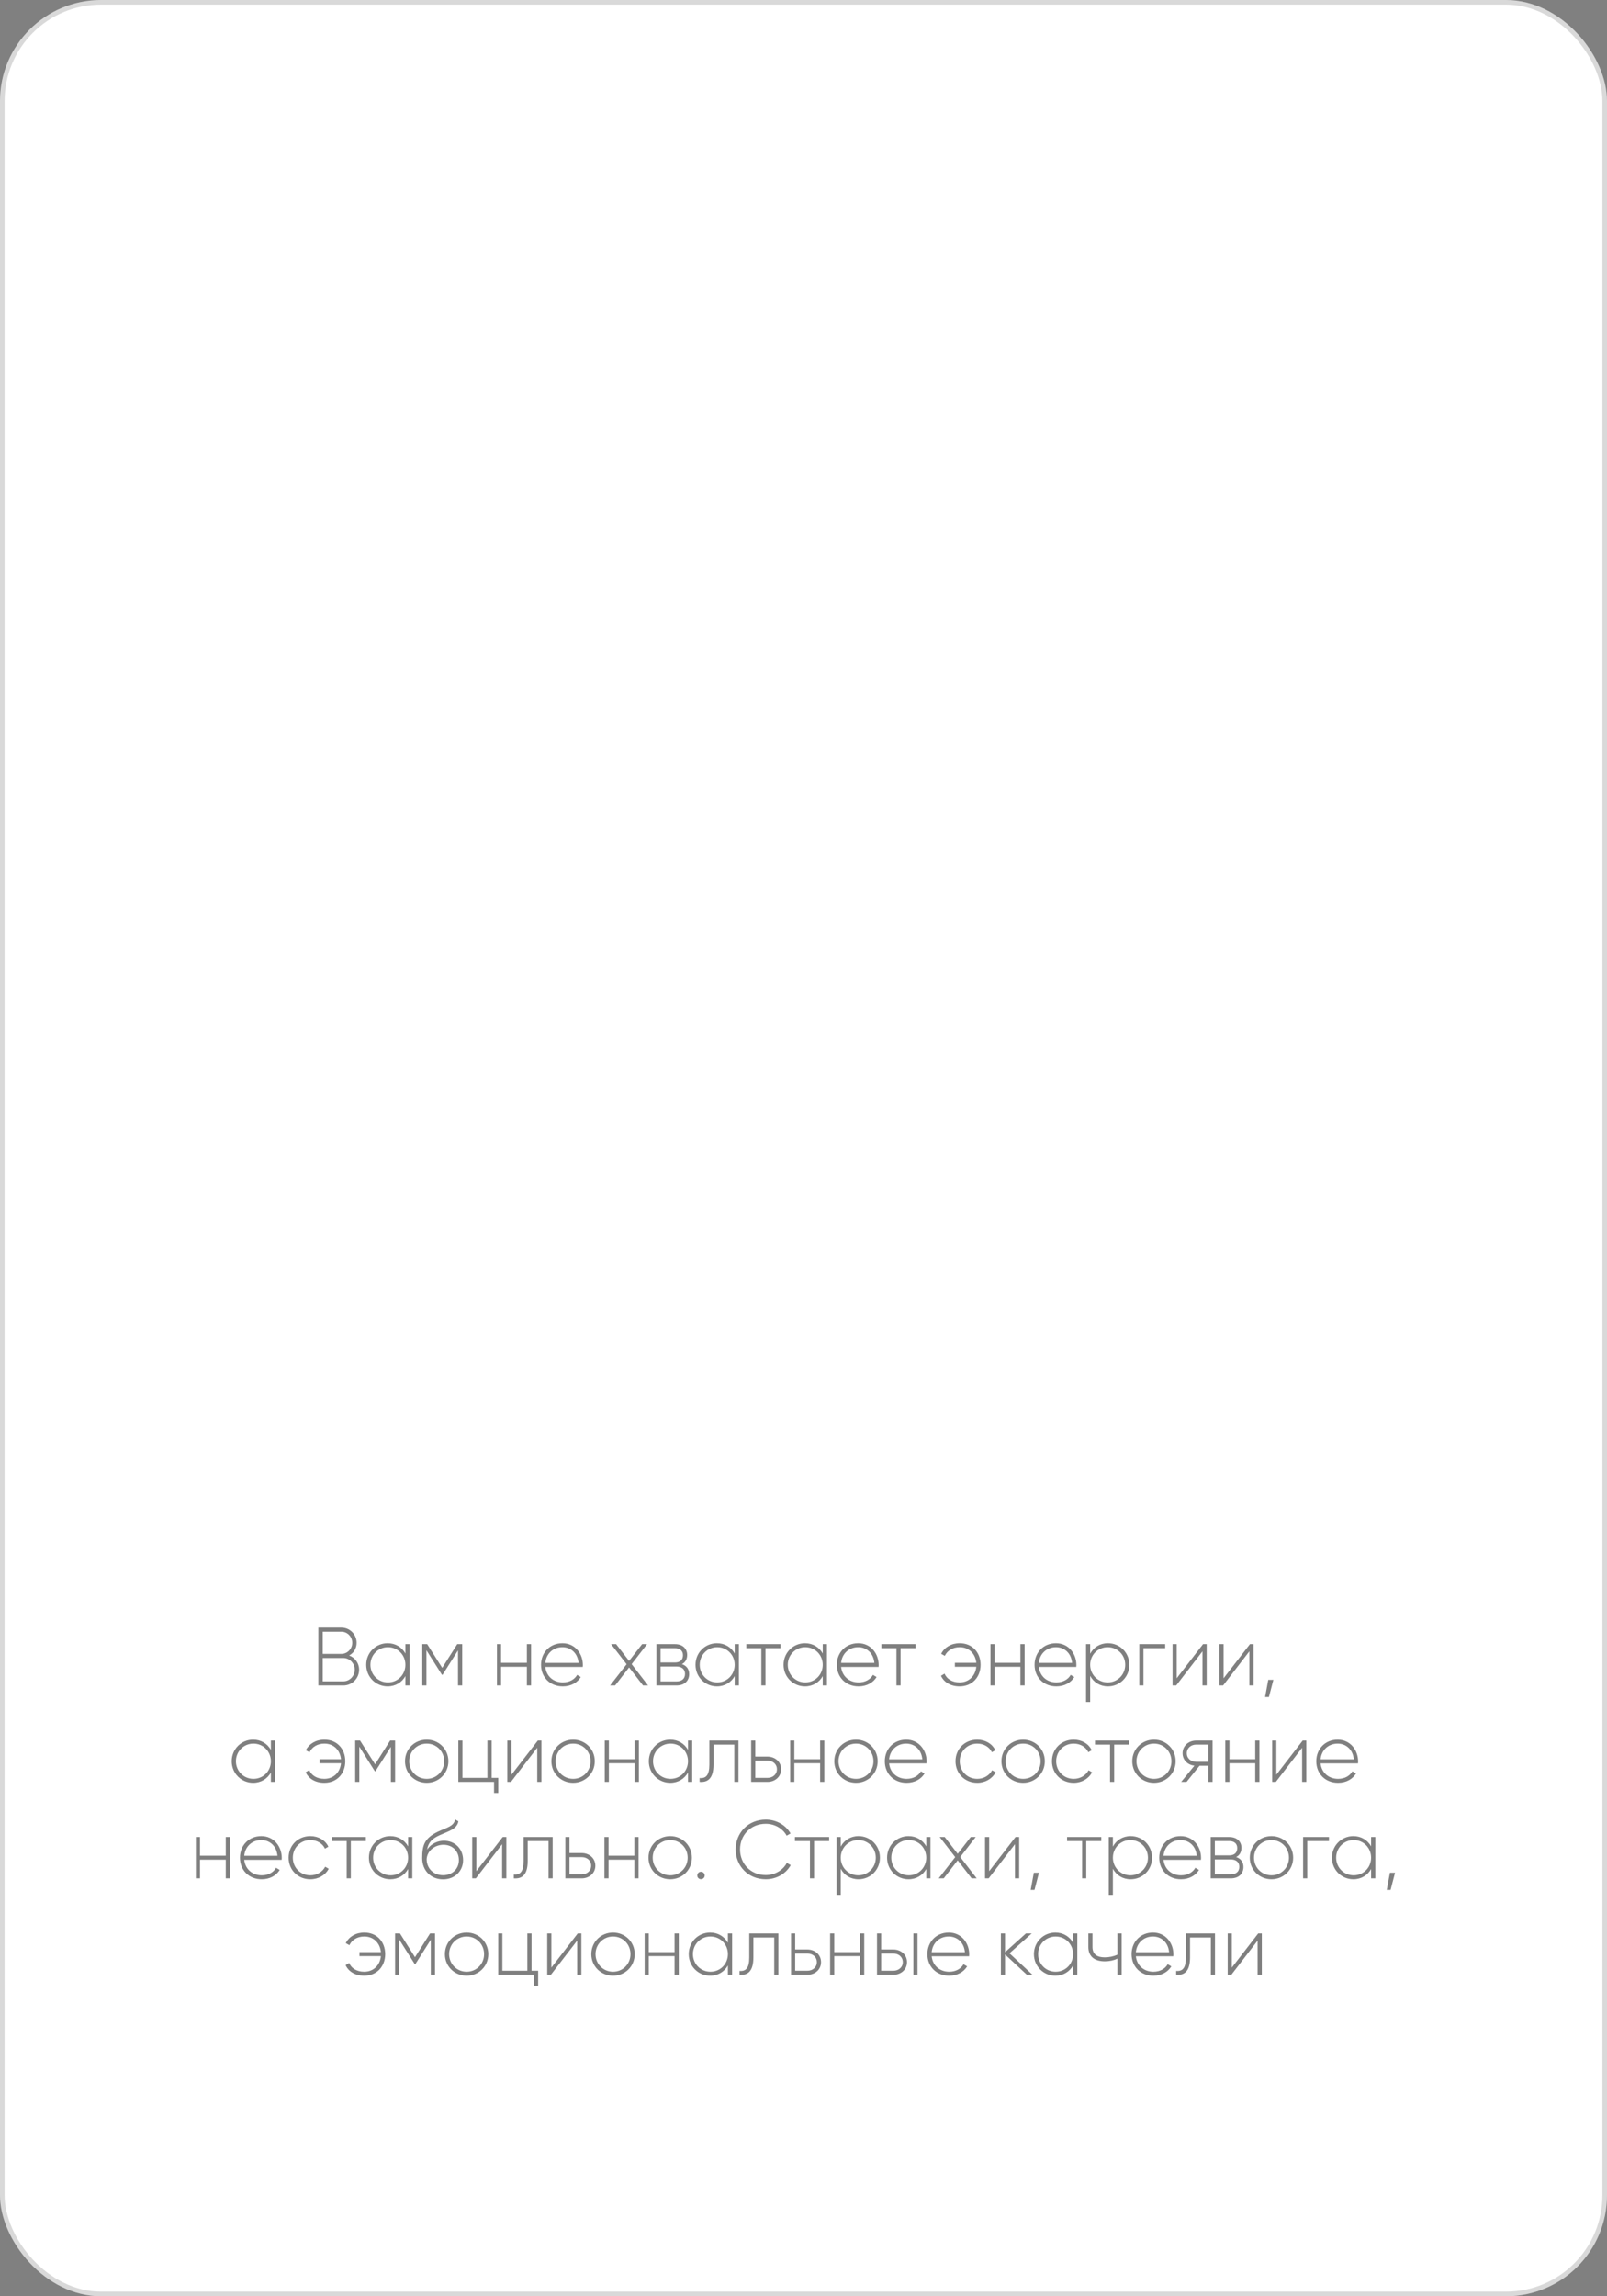 <?xml version="1.0" encoding="UTF-8"?> <svg xmlns="http://www.w3.org/2000/svg" width="350" height="500" viewBox="0 0 350 500" fill="none"><rect x="0" y="0" width="350" height="500" fill="#808080" stroke="none"/> <rect width="350" height="500" rx="22" fill="white"></rect> <rect x="0.5" y="0.5" width="349" height="499" rx="21.5" stroke="black" stroke-opacity="0.15"></rect> <path d="M76.052 360.466C77.025 359.944 77.672 358.936 77.672 357.712C77.672 355.894 76.197 354.4 74.361 354.4H69.338V367H74.775C76.683 367 78.213 365.47 78.213 363.562C78.213 362.122 77.312 360.952 76.052 360.466ZM74.361 355.3C75.656 355.3 76.719 356.38 76.719 357.712C76.719 359.044 75.656 360.124 74.361 360.124H70.293V355.3H74.361ZM74.775 366.1H70.293V361.024H74.775C76.142 361.024 77.258 362.158 77.258 363.562C77.258 364.966 76.142 366.1 74.775 366.1ZM88.293 358V360.034C87.537 358.684 86.151 357.802 84.423 357.802C81.867 357.802 79.761 359.836 79.761 362.5C79.761 365.164 81.867 367.198 84.423 367.198C86.151 367.198 87.537 366.316 88.293 364.966V367H89.211V358H88.293ZM84.495 366.334C82.353 366.334 80.679 364.642 80.679 362.5C80.679 360.358 82.353 358.666 84.495 358.666C86.637 358.666 88.293 360.358 88.293 362.5C88.293 364.642 86.637 366.334 84.495 366.334ZM100.669 358H99.589L96.313 363.166L93.037 358H91.975V367H92.875V359.332L96.259 364.678H96.385L99.751 359.368V367H100.669V358ZM114.751 358V362.068H109.135V358H108.235V367H109.135V362.932H114.751V367H115.669V358H114.751ZM122.498 357.802C119.744 357.802 117.836 359.854 117.836 362.5C117.836 365.218 119.798 367.198 122.57 367.198C124.352 367.198 125.756 366.388 126.494 365.164L125.702 364.696C125.18 365.65 124.064 366.334 122.588 366.334C120.536 366.334 118.988 365.002 118.772 362.968H126.926C126.926 362.824 126.944 362.68 126.944 362.536C126.944 360.07 125.234 357.802 122.498 357.802ZM122.498 358.666C124.262 358.666 125.81 359.89 126.008 362.086H118.772C118.952 360.088 120.446 358.666 122.498 358.666ZM141.154 367L137.572 362.356L140.938 358H139.858L137.014 361.654L134.188 358H133.09L136.474 362.374L132.874 367H133.972L137.014 363.076L140.056 367H141.154ZM148.513 362.356C149.287 361.978 149.665 361.24 149.665 360.358C149.665 359.044 148.747 358 146.983 358H142.969V367H147.325C149.197 367 150.097 365.884 150.097 364.516C150.097 363.49 149.557 362.698 148.513 362.356ZM146.983 358.882C148.117 358.882 148.747 359.458 148.747 360.412C148.747 361.42 148.135 361.996 146.983 361.996H143.869V358.882H146.983ZM147.325 366.118H143.869V362.878H147.325C148.513 362.878 149.197 363.49 149.197 364.48C149.197 365.506 148.531 366.118 147.325 366.118ZM160.012 358V360.034C159.256 358.684 157.87 357.802 156.142 357.802C153.586 357.802 151.48 359.836 151.48 362.5C151.48 365.164 153.586 367.198 156.142 367.198C157.87 367.198 159.256 366.316 160.012 364.966V367H160.93V358H160.012ZM156.214 366.334C154.072 366.334 152.398 364.642 152.398 362.5C152.398 360.358 154.072 358.666 156.214 358.666C158.356 358.666 160.012 360.358 160.012 362.5C160.012 364.642 158.356 366.334 156.214 366.334ZM169.994 358H162.542V358.882H165.818V367H166.718V358.882H169.994V358ZM179.19 358V360.034C178.434 358.684 177.048 357.802 175.32 357.802C172.764 357.802 170.658 359.836 170.658 362.5C170.658 365.164 172.764 367.198 175.32 367.198C177.048 367.198 178.434 366.316 179.19 364.966V367H180.108V358H179.19ZM175.392 366.334C173.25 366.334 171.576 364.642 171.576 362.5C171.576 360.358 173.25 358.666 175.392 358.666C177.534 358.666 179.19 360.358 179.19 362.5C179.19 364.642 177.534 366.334 175.392 366.334ZM186.921 357.802C184.167 357.802 182.259 359.854 182.259 362.5C182.259 365.218 184.221 367.198 186.993 367.198C188.775 367.198 190.179 366.388 190.917 365.164L190.125 364.696C189.603 365.65 188.487 366.334 187.011 366.334C184.959 366.334 183.411 365.002 183.195 362.968H191.349C191.349 362.824 191.367 362.68 191.367 362.536C191.367 360.07 189.657 357.802 186.921 357.802ZM186.921 358.666C188.685 358.666 190.233 359.89 190.431 362.086H183.195C183.375 360.088 184.869 358.666 186.921 358.666ZM199.419 358H191.967V358.882H195.243V367H196.143V358.882H199.419V358ZM209.014 357.802C207.178 357.802 205.684 358.702 204.982 360.106L205.774 360.556C206.314 359.404 207.502 358.666 209.014 358.666C211.102 358.666 212.452 360.142 212.632 362.068H207.97V362.932H212.632C212.452 364.858 211.084 366.334 208.996 366.334C207.358 366.334 206.188 365.56 205.72 364.426L204.946 364.894C205.576 366.298 207.052 367.198 208.996 367.198C211.768 367.198 213.568 365.164 213.568 362.5C213.568 359.836 211.786 357.802 209.014 357.802ZM222.241 358V362.068H216.625V358H215.725V367H216.625V362.932H222.241V367H223.159V358H222.241ZM229.988 357.802C227.234 357.802 225.326 359.854 225.326 362.5C225.326 365.218 227.288 367.198 230.06 367.198C231.842 367.198 233.246 366.388 233.984 365.164L233.192 364.696C232.67 365.65 231.554 366.334 230.078 366.334C228.026 366.334 226.478 365.002 226.262 362.968H234.416C234.416 362.824 234.434 362.68 234.434 362.536C234.434 360.07 232.724 357.802 229.988 357.802ZM229.988 358.666C231.752 358.666 233.3 359.89 233.498 362.086H226.262C226.442 360.088 227.936 358.666 229.988 358.666ZM241.307 357.802C239.561 357.802 238.175 358.702 237.437 360.088V358H236.537V370.6H237.437V364.912C238.175 366.298 239.561 367.198 241.307 367.198C243.881 367.198 245.969 365.164 245.969 362.5C245.969 359.836 243.881 357.802 241.307 357.802ZM241.253 366.334C239.111 366.334 237.437 364.642 237.437 362.5C237.437 360.358 239.111 358.666 241.253 358.666C243.395 358.666 245.069 360.358 245.069 362.5C245.069 364.642 243.395 366.334 241.253 366.334ZM253.773 358H248.139V367H249.039V358.882H253.773V358ZM262.023 358L256.281 365.434V358H255.381V367H256.173L261.897 359.566V367H262.815V358H262.023ZM272.236 358L266.494 365.434V358H265.594V367H266.386L272.11 359.566V367H273.028V358H272.236ZM277.337 365.776H276.221L275.537 369.52H276.365L277.337 365.776ZM58.999 379V381.034C58.243 379.684 56.857 378.802 55.129 378.802C52.573 378.802 50.467 380.836 50.467 383.5C50.467 386.164 52.573 388.198 55.129 388.198C56.857 388.198 58.243 387.316 58.999 385.966V388H59.917V379H58.999ZM55.201 387.334C53.059 387.334 51.385 385.642 51.385 383.5C51.385 381.358 53.059 379.666 55.201 379.666C57.343 379.666 58.999 381.358 58.999 383.5C58.999 385.642 57.343 387.334 55.201 387.334ZM70.648 378.802C68.812 378.802 67.318 379.702 66.616 381.106L67.408 381.556C67.948 380.404 69.136 379.666 70.648 379.666C72.736 379.666 74.086 381.142 74.266 383.068H69.604V383.932H74.266C74.086 385.858 72.718 387.334 70.63 387.334C68.992 387.334 67.822 386.56 67.354 385.426L66.58 385.894C67.21 387.298 68.686 388.198 70.63 388.198C73.402 388.198 75.202 386.164 75.202 383.5C75.202 380.836 73.42 378.802 70.648 378.802ZM86.053 379H84.973L81.697 384.166L78.421 379H77.359V388H78.259V380.332L81.643 385.678H81.769L85.135 380.368V388H86.053V379ZM92.942 388.198C95.552 388.198 97.658 386.164 97.658 383.5C97.658 380.836 95.552 378.802 92.942 378.802C90.314 378.802 88.208 380.836 88.208 383.5C88.208 386.164 90.314 388.198 92.942 388.198ZM92.942 387.334C90.8 387.334 89.126 385.642 89.126 383.5C89.126 381.358 90.8 379.666 92.942 379.666C95.084 379.666 96.74 381.358 96.74 383.5C96.74 385.642 95.084 387.334 92.942 387.334ZM107.078 387.118V379H106.16V387.118H100.724V379H99.823V388H107.6V390.412H108.518V387.118H107.078ZM117.135 379L111.393 386.434V379H110.493V388H111.285L117.009 380.566V388H117.927V379H117.135ZM124.828 388.198C127.438 388.198 129.544 386.164 129.544 383.5C129.544 380.836 127.438 378.802 124.828 378.802C122.2 378.802 120.094 380.836 120.094 383.5C120.094 386.164 122.2 388.198 124.828 388.198ZM124.828 387.334C122.686 387.334 121.012 385.642 121.012 383.5C121.012 381.358 122.686 379.666 124.828 379.666C126.97 379.666 128.626 381.358 128.626 383.5C128.626 385.642 126.97 387.334 124.828 387.334ZM138.226 379V383.068H132.61V379H131.71V388H132.61V383.932H138.226V388H139.144V379H138.226ZM149.843 379V381.034C149.087 379.684 147.701 378.802 145.973 378.802C143.417 378.802 141.311 380.836 141.311 383.5C141.311 386.164 143.417 388.198 145.973 388.198C147.701 388.198 149.087 387.316 149.843 385.966V388H150.761V379H149.843ZM146.045 387.334C143.903 387.334 142.229 385.642 142.229 383.5C142.229 381.358 143.903 379.666 146.045 379.666C148.187 379.666 149.843 381.358 149.843 383.5C149.843 385.642 148.187 387.334 146.045 387.334ZM160.833 379H154.497V384.22C154.497 386.542 153.759 387.28 152.373 387.154V388C154.065 388.126 155.397 387.37 155.397 384.22V379.882H159.933V388H160.833V379ZM167.161 382.492H164.497V379H163.597V388H167.161C168.763 388 170.131 386.902 170.131 385.246C170.131 383.59 168.763 382.492 167.161 382.492ZM167.161 387.118H164.497V383.374H167.161C168.295 383.374 169.213 384.094 169.213 385.246C169.213 386.38 168.295 387.118 167.161 387.118ZM178.621 379V383.068H173.005V379H172.105V388H173.005V383.932H178.621V388H179.539V379H178.621ZM186.44 388.198C189.05 388.198 191.156 386.164 191.156 383.5C191.156 380.836 189.05 378.802 186.44 378.802C183.812 378.802 181.706 380.836 181.706 383.5C181.706 386.164 183.812 388.198 186.44 388.198ZM186.44 387.334C184.298 387.334 182.624 385.642 182.624 383.5C182.624 381.358 184.298 379.666 186.44 379.666C188.582 379.666 190.238 381.358 190.238 383.5C190.238 385.642 188.582 387.334 186.44 387.334ZM197.372 378.802C194.618 378.802 192.71 380.854 192.71 383.5C192.71 386.218 194.672 388.198 197.444 388.198C199.226 388.198 200.63 387.388 201.368 386.164L200.576 385.696C200.054 386.65 198.938 387.334 197.462 387.334C195.41 387.334 193.862 386.002 193.646 383.968H201.8C201.8 383.824 201.818 383.68 201.818 383.536C201.818 381.07 200.108 378.802 197.372 378.802ZM197.372 379.666C199.136 379.666 200.684 380.89 200.882 383.086H193.646C193.826 381.088 195.32 379.666 197.372 379.666ZM212.842 388.198C214.606 388.198 216.118 387.298 216.838 385.912L216.082 385.462C215.488 386.578 214.3 387.334 212.842 387.334C210.664 387.334 209.026 385.642 209.026 383.5C209.026 381.358 210.664 379.666 212.842 379.666C214.282 379.666 215.506 380.404 216.028 381.538L216.766 381.106C216.118 379.702 214.606 378.802 212.842 378.802C210.124 378.802 208.108 380.836 208.108 383.5C208.108 386.164 210.124 388.198 212.842 388.198ZM222.844 388.198C225.454 388.198 227.56 386.164 227.56 383.5C227.56 380.836 225.454 378.802 222.844 378.802C220.216 378.802 218.11 380.836 218.11 383.5C218.11 386.164 220.216 388.198 222.844 388.198ZM222.844 387.334C220.702 387.334 219.028 385.642 219.028 383.5C219.028 381.358 220.702 379.666 222.844 379.666C224.986 379.666 226.642 381.358 226.642 383.5C226.642 385.642 224.986 387.334 222.844 387.334ZM233.848 388.198C235.612 388.198 237.124 387.298 237.844 385.912L237.088 385.462C236.494 386.578 235.306 387.334 233.848 387.334C231.67 387.334 230.032 385.642 230.032 383.5C230.032 381.358 231.67 379.666 233.848 379.666C235.288 379.666 236.512 380.404 237.034 381.538L237.772 381.106C237.124 379.702 235.612 378.802 233.848 378.802C231.13 378.802 229.114 380.836 229.114 383.5C229.114 386.164 231.13 388.198 233.848 388.198ZM245.94 379H238.488V379.882H241.764V388H242.664V379.882H245.94V379ZM251.338 388.198C253.948 388.198 256.054 386.164 256.054 383.5C256.054 380.836 253.948 378.802 251.338 378.802C248.71 378.802 246.604 380.836 246.604 383.5C246.604 386.164 248.71 388.198 251.338 388.198ZM251.338 387.334C249.196 387.334 247.522 385.642 247.522 383.5C247.522 381.358 249.196 379.666 251.338 379.666C253.48 379.666 255.136 381.358 255.136 383.5C255.136 385.642 253.48 387.334 251.338 387.334ZM264.096 379H260.532C258.93 379 257.562 380.098 257.562 381.754C257.562 383.266 258.714 384.31 260.136 384.472L257.256 388H258.426L261.252 384.49H263.196V388H264.096V379ZM260.532 383.626C259.398 383.626 258.48 382.906 258.48 381.754C258.48 380.62 259.398 379.882 260.532 379.882H263.196V383.626H260.532ZM273.384 379V383.068H267.768V379H266.868V388H267.768V383.932H273.384V388H274.302V379H273.384ZM283.723 379L277.981 386.434V379H277.081V388H277.873L283.597 380.566V388H284.515V379H283.723ZM291.344 378.802C288.59 378.802 286.682 380.854 286.682 383.5C286.682 386.218 288.644 388.198 291.416 388.198C293.198 388.198 294.602 387.388 295.34 386.164L294.548 385.696C294.026 386.65 292.91 387.334 291.434 387.334C289.382 387.334 287.834 386.002 287.618 383.968H295.772C295.772 383.824 295.79 383.68 295.79 383.536C295.79 381.07 294.08 378.802 291.344 378.802ZM291.344 379.666C293.108 379.666 294.656 380.89 294.854 383.086H287.618C287.798 381.088 289.292 379.666 291.344 379.666ZM49.175 400V404.068H43.559V400H42.659V409H43.559V404.932H49.175V409H50.093V400H49.175ZM56.922 399.802C54.168 399.802 52.26 401.854 52.26 404.5C52.26 407.218 54.222 409.198 56.994 409.198C58.776 409.198 60.18 408.388 60.918 407.164L60.126 406.696C59.604 407.65 58.488 408.334 57.012 408.334C54.96 408.334 53.412 407.002 53.196 404.968H61.35C61.35 404.824 61.368 404.68 61.368 404.536C61.368 402.07 59.658 399.802 56.922 399.802ZM56.922 400.666C58.686 400.666 60.234 401.89 60.432 404.086H53.196C53.376 402.088 54.87 400.666 56.922 400.666ZM67.594 409.198C69.358 409.198 70.87 408.298 71.59 406.912L70.834 406.462C70.24 407.578 69.052 408.334 67.594 408.334C65.416 408.334 63.778 406.642 63.778 404.5C63.778 402.358 65.416 400.666 67.594 400.666C69.034 400.666 70.258 401.404 70.78 402.538L71.518 402.106C70.87 400.702 69.358 399.802 67.594 399.802C64.876 399.802 62.86 401.836 62.86 404.5C62.86 407.164 64.876 409.198 67.594 409.198ZM79.686 400H72.234V400.882H75.51V409H76.41V400.882H79.686V400ZM88.882 400V402.034C88.126 400.684 86.74 399.802 85.012 399.802C82.456 399.802 80.35 401.836 80.35 404.5C80.35 407.164 82.456 409.198 85.012 409.198C86.74 409.198 88.126 408.316 88.882 406.966V409H89.8V400H88.882ZM85.084 408.334C82.942 408.334 81.268 406.642 81.268 404.5C81.268 402.358 82.942 400.666 85.084 400.666C87.226 400.666 88.882 402.358 88.882 404.5C88.882 406.642 87.226 408.334 85.084 408.334ZM96.488 409.216C99.026 409.216 100.862 407.434 100.862 405.022C100.862 402.556 99.062 400.81 96.686 400.81C95.444 400.81 93.914 401.368 93.014 402.772C93.302 401.188 94.04 400.378 95.804 399.586C97.64 398.74 99.53 398.308 99.836 396.58L99.116 396.166C98.864 397.696 97.28 397.93 95.318 398.866C92.456 400.27 91.952 401.782 91.952 404.59C91.952 407.38 93.932 409.216 96.488 409.216ZM96.488 408.316C94.436 408.316 92.924 406.858 92.924 404.788C93.068 402.88 94.832 401.692 96.578 401.692C98.576 401.692 99.944 403.096 99.944 405.022C99.944 406.93 98.522 408.316 96.488 408.316ZM109.489 400L103.747 407.434V400H102.847V409H103.639L109.363 401.566V409H110.281V400H109.489ZM120.368 400H114.032V405.22C114.032 407.542 113.294 408.28 111.908 408.154V409C113.6 409.126 114.932 408.37 114.932 405.22V400.882H119.468V409H120.368V400ZM126.696 403.492H124.032V400H123.132V409H126.696C128.298 409 129.666 407.902 129.666 406.246C129.666 404.59 128.298 403.492 126.696 403.492ZM126.696 408.118H124.032V404.374H126.696C127.83 404.374 128.748 405.094 128.748 406.246C128.748 407.38 127.83 408.118 126.696 408.118ZM138.156 400V404.068H132.54V400H131.64V409H132.54V404.932H138.156V409H139.074V400H138.156ZM145.975 409.198C148.585 409.198 150.691 407.164 150.691 404.5C150.691 401.836 148.585 399.802 145.975 399.802C143.347 399.802 141.241 401.836 141.241 404.5C141.241 407.164 143.347 409.198 145.975 409.198ZM145.975 408.334C143.833 408.334 142.159 406.642 142.159 404.5C142.159 402.358 143.833 400.666 145.975 400.666C148.117 400.666 149.773 402.358 149.773 404.5C149.773 406.642 148.117 408.334 145.975 408.334ZM152.676 409.18C153.126 409.18 153.486 408.82 153.486 408.37C153.486 407.92 153.126 407.56 152.676 407.56C152.208 407.56 151.866 407.92 151.866 408.37C151.866 408.82 152.208 409.18 152.676 409.18ZM166.779 409.198C169.137 409.198 171.189 407.974 172.215 406.12L171.369 405.634C170.541 407.218 168.777 408.28 166.779 408.28C163.467 408.28 161.181 405.796 161.181 402.7C161.181 399.604 163.467 397.12 166.779 397.12C168.759 397.12 170.505 398.164 171.333 399.712L172.179 399.226C171.135 397.39 169.101 396.202 166.779 396.202C162.945 396.202 160.227 399.1 160.227 402.7C160.227 406.3 162.945 409.198 166.779 409.198ZM180.584 400H173.132V400.882H176.408V409H177.308V400.882H180.584V400ZM186.982 399.802C185.236 399.802 183.85 400.702 183.112 402.088V400H182.212V412.6H183.112V406.912C183.85 408.298 185.236 409.198 186.982 409.198C189.556 409.198 191.644 407.164 191.644 404.5C191.644 401.836 189.556 399.802 186.982 399.802ZM186.928 408.334C184.786 408.334 183.112 406.642 183.112 404.5C183.112 402.358 184.786 400.666 186.928 400.666C189.07 400.666 190.744 402.358 190.744 404.5C190.744 406.642 189.07 408.334 186.928 408.334ZM201.734 400V402.034C200.978 400.684 199.592 399.802 197.864 399.802C195.308 399.802 193.202 401.836 193.202 404.5C193.202 407.164 195.308 409.198 197.864 409.198C199.592 409.198 200.978 408.316 201.734 406.966V409H202.652V400H201.734ZM197.936 408.334C195.794 408.334 194.12 406.642 194.12 404.5C194.12 402.358 195.794 400.666 197.936 400.666C200.078 400.666 201.734 402.358 201.734 404.5C201.734 406.642 200.078 408.334 197.936 408.334ZM212.723 409L209.141 404.356L212.507 400H211.427L208.583 403.654L205.757 400H204.659L208.043 404.374L204.443 409H205.541L208.583 405.076L211.625 409H212.723ZM221.18 400L215.438 407.434V400H214.538V409H215.33L221.054 401.566V409H221.972V400H221.18ZM226.281 407.776H225.165L224.481 411.52H225.309L226.281 407.776ZM239.858 400H232.406V400.882H235.682V409H236.582V400.882H239.858V400ZM246.256 399.802C244.51 399.802 243.124 400.702 242.386 402.088V400H241.486V412.6H242.386V406.912C243.124 408.298 244.51 409.198 246.256 409.198C248.83 409.198 250.918 407.164 250.918 404.5C250.918 401.836 248.83 399.802 246.256 399.802ZM246.202 408.334C244.06 408.334 242.386 406.642 242.386 404.5C242.386 402.358 244.06 400.666 246.202 400.666C248.344 400.666 250.018 402.358 250.018 404.5C250.018 406.642 248.344 408.334 246.202 408.334ZM257.137 399.802C254.383 399.802 252.475 401.854 252.475 404.5C252.475 407.218 254.437 409.198 257.209 409.198C258.991 409.198 260.395 408.388 261.133 407.164L260.341 406.696C259.819 407.65 258.703 408.334 257.227 408.334C255.175 408.334 253.627 407.002 253.411 404.968H261.565C261.565 404.824 261.583 404.68 261.583 404.536C261.583 402.07 259.873 399.802 257.137 399.802ZM257.137 400.666C258.901 400.666 260.449 401.89 260.647 404.086H253.411C253.591 402.088 255.085 400.666 257.137 400.666ZM269.231 404.356C270.005 403.978 270.383 403.24 270.383 402.358C270.383 401.044 269.465 400 267.701 400H263.687V409H268.043C269.915 409 270.815 407.884 270.815 406.516C270.815 405.49 270.275 404.698 269.231 404.356ZM267.701 400.882C268.835 400.882 269.465 401.458 269.465 402.412C269.465 403.42 268.853 403.996 267.701 403.996H264.587V400.882H267.701ZM268.043 408.118H264.587V404.878H268.043C269.231 404.878 269.915 405.49 269.915 406.48C269.915 407.506 269.249 408.118 268.043 408.118ZM276.932 409.198C279.542 409.198 281.648 407.164 281.648 404.5C281.648 401.836 279.542 399.802 276.932 399.802C274.304 399.802 272.198 401.836 272.198 404.5C272.198 407.164 274.304 409.198 276.932 409.198ZM276.932 408.334C274.79 408.334 273.116 406.642 273.116 404.5C273.116 402.358 274.79 400.666 276.932 400.666C279.074 400.666 280.73 402.358 280.73 404.5C280.73 406.642 279.074 408.334 276.932 408.334ZM289.448 400H283.814V409H284.714V400.882H289.448V400ZM298.624 400V402.034C297.868 400.684 296.482 399.802 294.754 399.802C292.198 399.802 290.092 401.836 290.092 404.5C290.092 407.164 292.198 409.198 294.754 409.198C296.482 409.198 297.868 408.316 298.624 406.966V409H299.542V400H298.624ZM294.826 408.334C292.684 408.334 291.01 406.642 291.01 404.5C291.01 402.358 292.684 400.666 294.826 400.666C296.968 400.666 298.624 402.358 298.624 404.5C298.624 406.642 296.968 408.334 294.826 408.334ZM303.836 407.776H302.72L302.036 411.52H302.864L303.836 407.776ZM79.34 420.802C77.504 420.802 76.01 421.702 75.308 423.106L76.1 423.556C76.64 422.404 77.828 421.666 79.34 421.666C81.428 421.666 82.778 423.142 82.958 425.068H78.296V425.932H82.958C82.778 427.858 81.41 429.334 79.322 429.334C77.684 429.334 76.514 428.56 76.046 427.426L75.272 427.894C75.902 429.298 77.378 430.198 79.322 430.198C82.094 430.198 83.894 428.164 83.894 425.5C83.894 422.836 82.112 420.802 79.34 420.802ZM94.745 421H93.665L90.389 426.166L87.113 421H86.051V430H86.951V422.332L90.335 427.678H90.461L93.827 422.368V430H94.745V421ZM101.634 430.198C104.244 430.198 106.35 428.164 106.35 425.5C106.35 422.836 104.244 420.802 101.634 420.802C99.006 420.802 96.9 422.836 96.9 425.5C96.9 428.164 99.006 430.198 101.634 430.198ZM101.634 429.334C99.492 429.334 97.818 427.642 97.818 425.5C97.818 423.358 99.492 421.666 101.634 421.666C103.776 421.666 105.432 423.358 105.432 425.5C105.432 427.642 103.776 429.334 101.634 429.334ZM115.77 429.118V421H114.852V429.118H109.416V421H108.516V430H116.292V432.412H117.21V429.118H115.77ZM125.828 421L120.086 428.434V421H119.186V430H119.978L125.702 422.566V430H126.62V421H125.828ZM133.521 430.198C136.131 430.198 138.237 428.164 138.237 425.5C138.237 422.836 136.131 420.802 133.521 420.802C130.893 420.802 128.787 422.836 128.787 425.5C128.787 428.164 130.893 430.198 133.521 430.198ZM133.521 429.334C131.379 429.334 129.705 427.642 129.705 425.5C129.705 423.358 131.379 421.666 133.521 421.666C135.663 421.666 137.319 423.358 137.319 425.5C137.319 427.642 135.663 429.334 133.521 429.334ZM146.919 421V425.068H141.303V421H140.403V430H141.303V425.932H146.919V430H147.837V421H146.919ZM158.535 421V423.034C157.779 421.684 156.393 420.802 154.665 420.802C152.109 420.802 150.003 422.836 150.003 425.5C150.003 428.164 152.109 430.198 154.665 430.198C156.393 430.198 157.779 429.316 158.535 427.966V430H159.453V421H158.535ZM154.737 429.334C152.595 429.334 150.921 427.642 150.921 425.5C150.921 423.358 152.595 421.666 154.737 421.666C156.879 421.666 158.535 423.358 158.535 425.5C158.535 427.642 156.879 429.334 154.737 429.334ZM169.525 421H163.189V426.22C163.189 428.542 162.451 429.28 161.065 429.154V430C162.757 430.126 164.089 429.37 164.089 426.22V421.882H168.625V430H169.525V421ZM175.853 424.492H173.189V421H172.289V430H175.853C177.455 430 178.823 428.902 178.823 427.246C178.823 425.59 177.455 424.492 175.853 424.492ZM175.853 429.118H173.189V425.374H175.853C176.987 425.374 177.905 426.094 177.905 427.246C177.905 428.38 176.987 429.118 175.853 429.118ZM187.313 421V425.068H181.697V421H180.797V430H181.697V425.932H187.313V430H188.231V421H187.313ZM194.574 424.492H191.91V421H191.01V430H194.574C196.176 430 197.544 428.902 197.544 427.246C197.544 425.59 196.176 424.492 194.574 424.492ZM198.93 421V430H199.83V421H198.93ZM194.574 429.118H191.91V425.374H194.574C195.708 425.374 196.626 426.094 196.626 427.246C196.626 428.38 195.708 429.118 194.574 429.118ZM206.644 420.802C203.89 420.802 201.982 422.854 201.982 425.5C201.982 428.218 203.944 430.198 206.716 430.198C208.498 430.198 209.902 429.388 210.64 428.164L209.848 427.696C209.326 428.65 208.21 429.334 206.734 429.334C204.682 429.334 203.134 428.002 202.918 425.968H211.072C211.072 425.824 211.09 425.68 211.09 425.536C211.09 423.07 209.38 420.802 206.644 420.802ZM206.644 421.666C208.408 421.666 209.956 422.89 210.154 425.086H202.918C203.098 423.088 204.592 421.666 206.644 421.666ZM224.886 430L219.864 425.32L224.706 421H223.446L218.892 425.086V421H217.992V430H218.892V425.572L223.662 430H224.886ZM233.717 421V423.034C232.961 421.684 231.575 420.802 229.847 420.802C227.291 420.802 225.185 422.836 225.185 425.5C225.185 428.164 227.291 430.198 229.847 430.198C231.575 430.198 232.961 429.316 233.717 427.966V430H234.635V421H233.717ZM229.919 429.334C227.777 429.334 226.103 427.642 226.103 425.5C226.103 423.358 227.777 421.666 229.919 421.666C232.061 421.666 233.717 423.358 233.717 425.5C233.717 427.642 232.061 429.334 229.919 429.334ZM243.375 421V425.626C242.529 426.004 241.557 426.202 240.603 426.202C238.893 426.202 237.939 425.5 237.939 423.934V421H237.039V423.934C237.039 425.986 238.353 427.066 240.639 427.066C241.611 427.066 242.583 426.868 243.375 426.472V430H244.293V421H243.375ZM251.117 420.802C248.363 420.802 246.455 422.854 246.455 425.5C246.455 428.218 248.417 430.198 251.189 430.198C252.971 430.198 254.375 429.388 255.113 428.164L254.321 427.696C253.799 428.65 252.683 429.334 251.207 429.334C249.155 429.334 247.607 428.002 247.391 425.968H255.545C255.545 425.824 255.563 425.68 255.563 425.536C255.563 423.07 253.853 420.802 251.117 420.802ZM251.117 421.666C252.881 421.666 254.429 422.89 254.627 425.086H247.391C247.571 423.088 249.065 421.666 251.117 421.666ZM264.623 421H258.287V426.22C258.287 428.542 257.549 429.28 256.163 429.154V430C257.855 430.126 259.187 429.37 259.187 426.22V421.882H263.723V430H264.623V421ZM274.029 421L268.287 428.434V421H267.387V430H268.179L273.903 422.566V430H274.821V421H274.029Z" fill="black" fill-opacity="0.5"></path> </svg> 